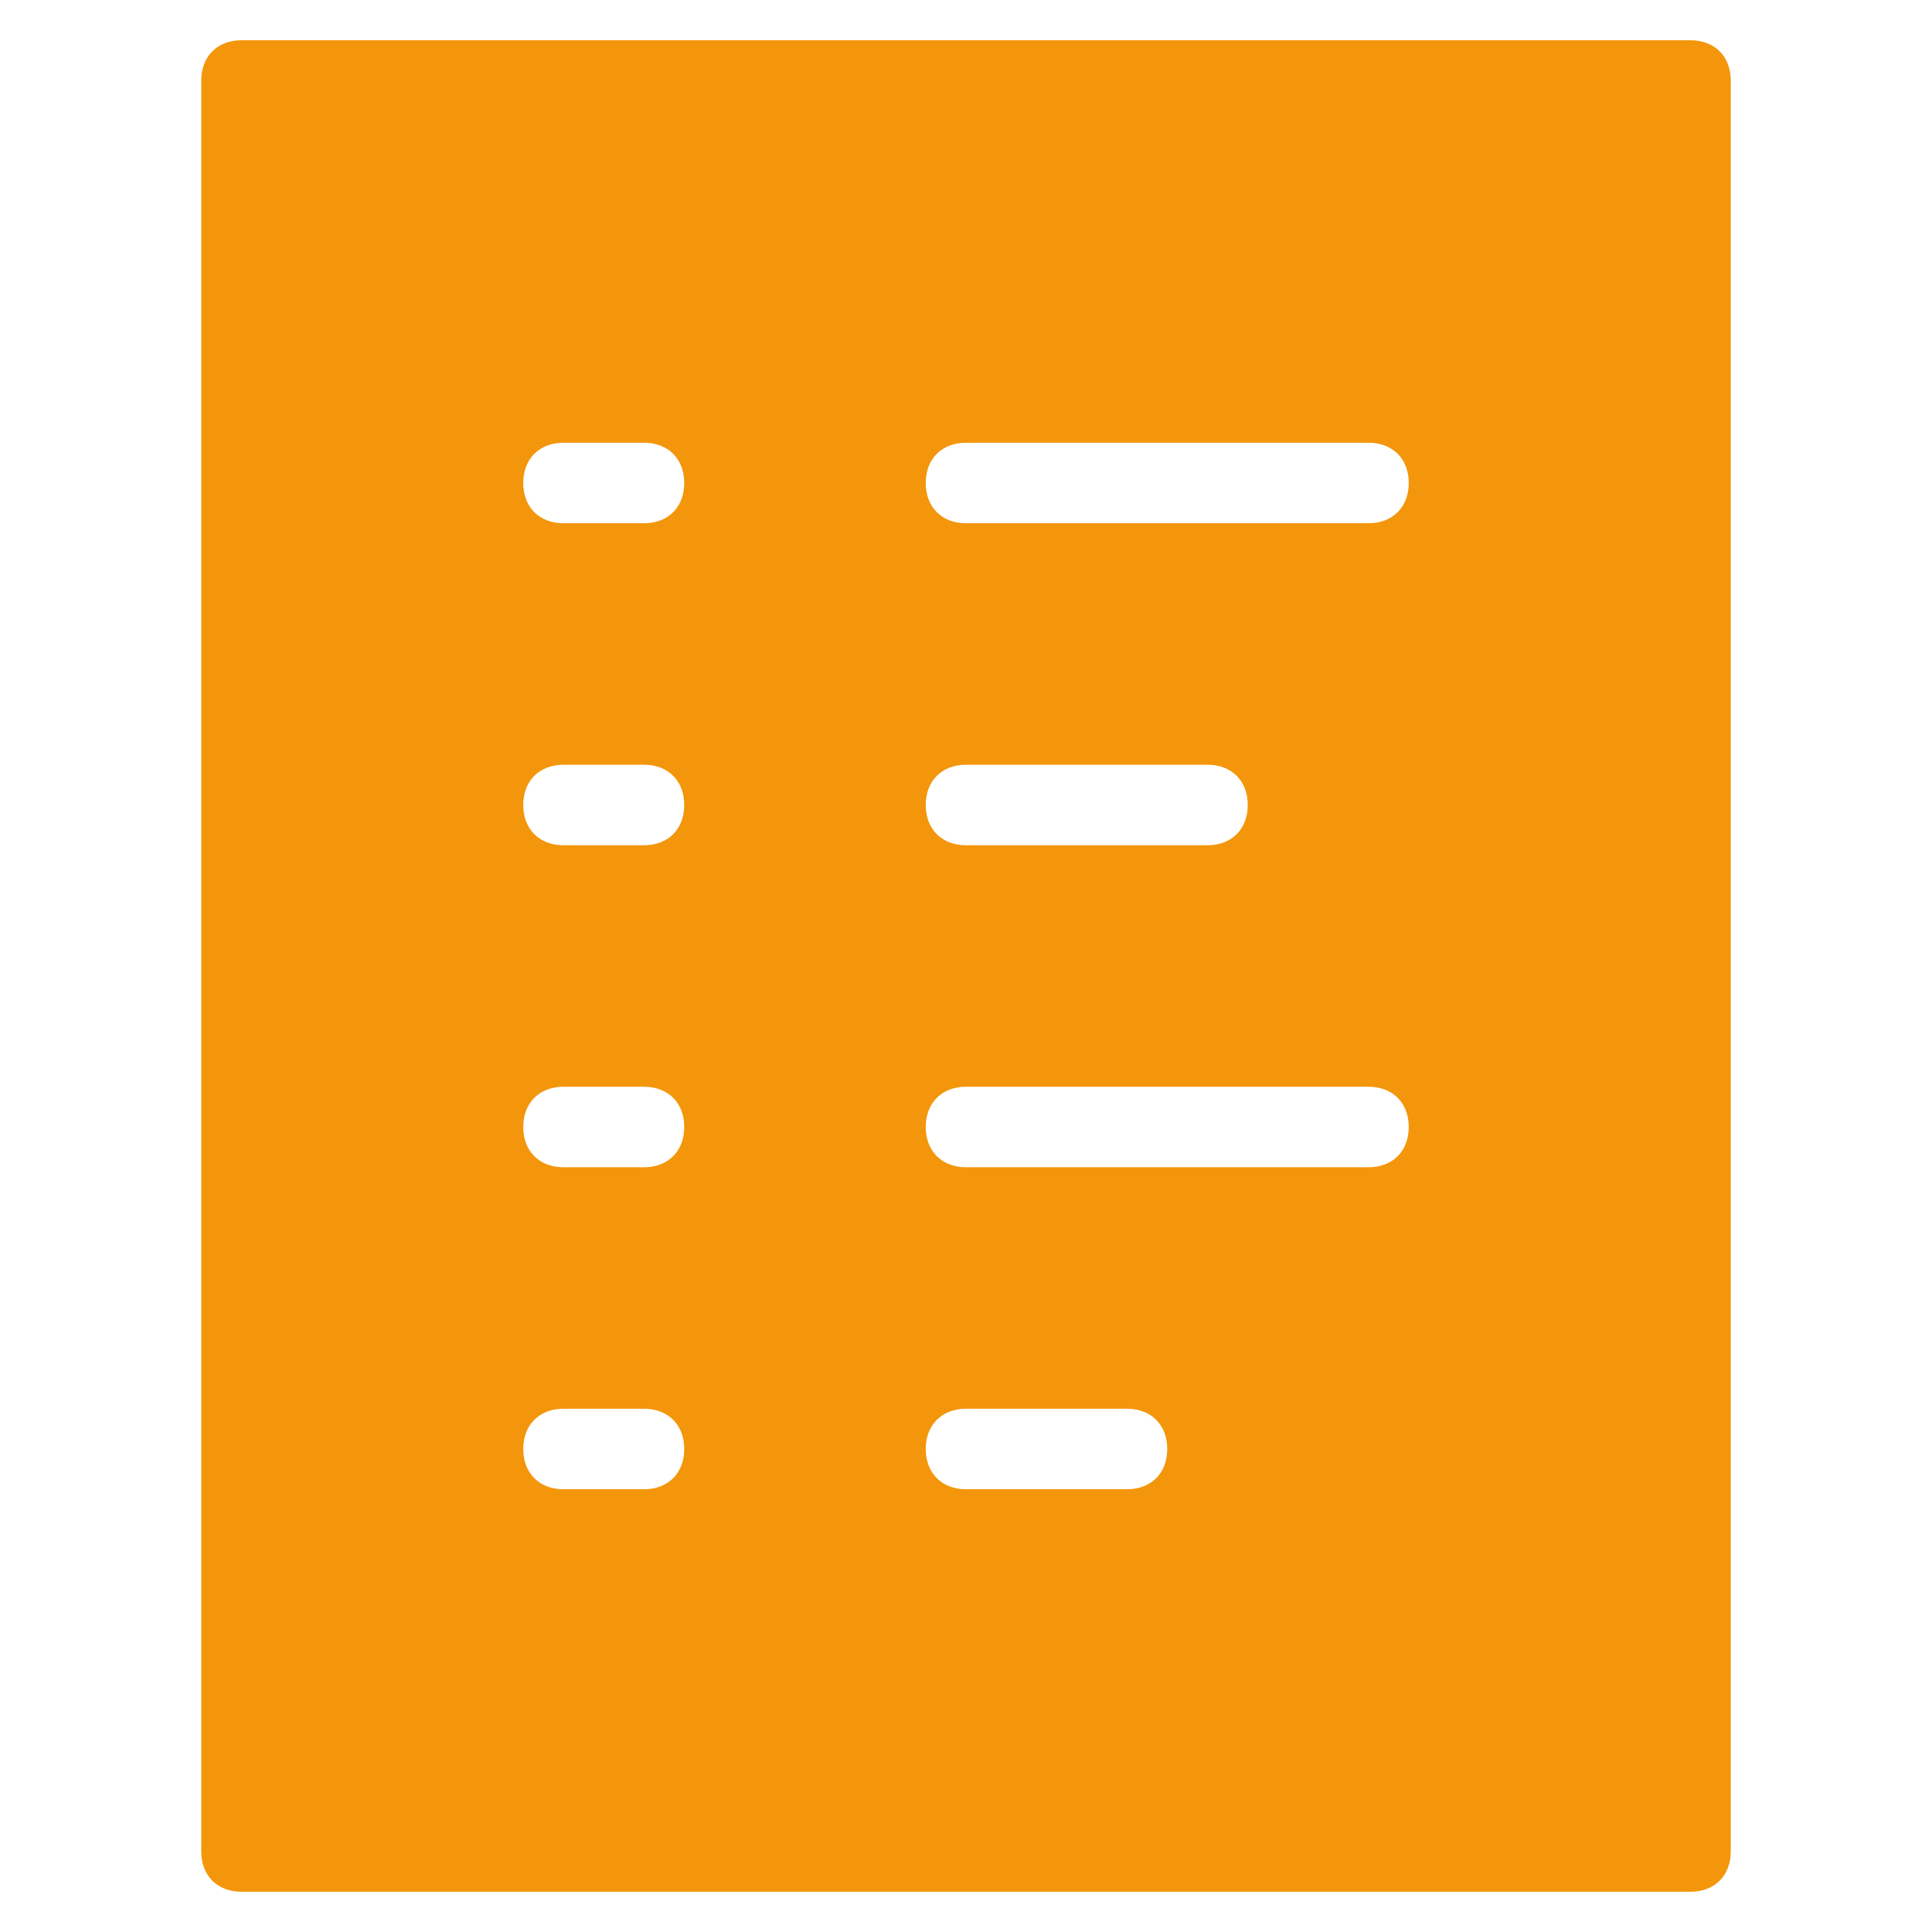 <?xml version="1.0" encoding="utf-8"?>
<!-- Generator: Adobe Illustrator 19.2.1, SVG Export Plug-In . SVG Version: 6.00 Build 0)  -->
<svg version="1.1" id="Layer_1" xmlns="http://www.w3.org/2000/svg" xmlns:xlink="http://www.w3.org/1999/xlink" x="0px" y="0px"
	 width="48px" height="48px" viewBox="0 0 48 48" style="enable-background:new 0 0 48 48;" xml:space="preserve">
<style type="text/css">
	.st0{fill:#F3960B;}
</style>
<path class="st0" d="M42,1H6C5.4,1,5,1.4,5,2v44c0,0.6,0.4,1,1,1h36c0.6,0,1-0.4,1-1V2C43,1.4,42.6,1,42,1z M16,37h-2
	c-0.6,0-1-0.4-1-1s0.4-1,1-1h2c0.6,0,1,0.4,1,1S16.6,37,16,37z M16,29h-2c-0.6,0-1-0.4-1-1s0.4-1,1-1h2c0.6,0,1,0.4,1,1
	S16.6,29,16,29z M16,21h-2c-0.6,0-1-0.4-1-1s0.4-1,1-1h2c0.6,0,1,0.4,1,1S16.6,21,16,21z M16,13h-2c-0.6,0-1-0.4-1-1s0.4-1,1-1h2
	c0.6,0,1,0.4,1,1S16.6,13,16,13z M28,37h-4c-0.6,0-1-0.4-1-1s0.4-1,1-1h4c0.6,0,1,0.4,1,1S28.6,37,28,37z M34,29H24
	c-0.6,0-1-0.4-1-1s0.4-1,1-1h10c0.6,0,1,0.4,1,1S34.6,29,34,29z M23,20c0-0.6,0.4-1,1-1h6c0.6,0,1,0.4,1,1s-0.4,1-1,1h-6
	C23.4,21,23,20.6,23,20z M34,13H24c-0.6,0-1-0.4-1-1s0.4-1,1-1h10c0.6,0,1,0.4,1,1S34.6,13,34,13z"/>
</svg>
